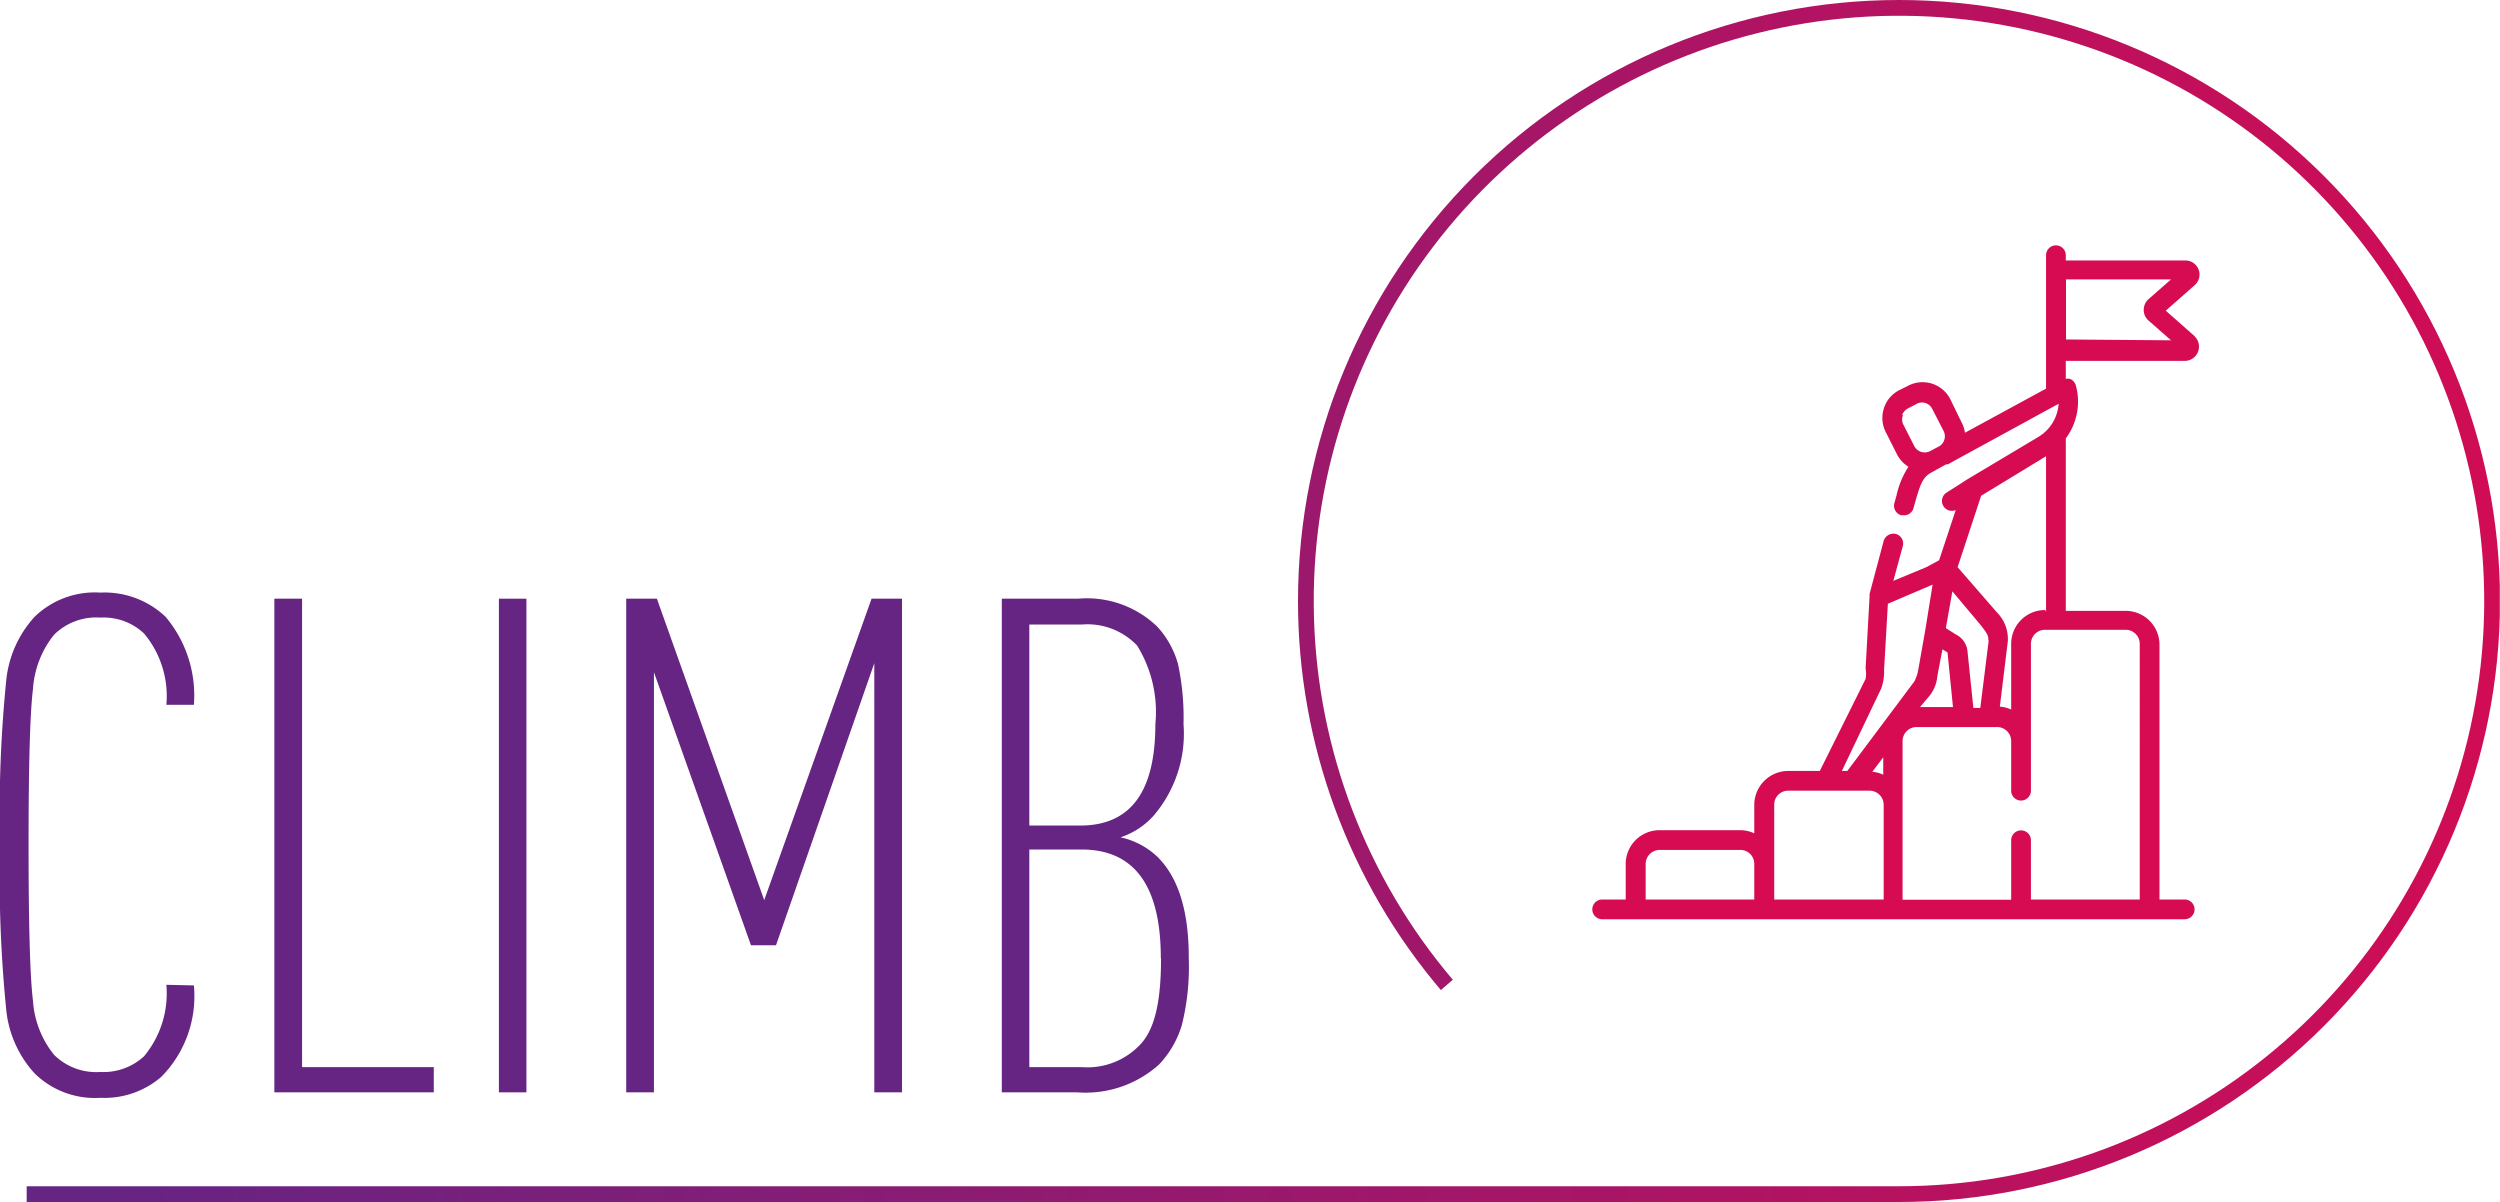 <svg xmlns="http://www.w3.org/2000/svg" xmlns:xlink="http://www.w3.org/1999/xlink" viewBox="0 0 119.01 57.22"><defs><clipPath id="clip-path"><path d="M61.79,28.61a28.6,28.6,0,0,0,6.8,18.52l.57-.49A27.86,27.86,0,1,1,90.4,56.47H1.27v.75H90.4A28.61,28.61,0,1,0,61.79,28.61" style="fill:none"></path></clipPath><linearGradient id="Sfumatura_senza_nome_3" x1="-1335.04" y1="967.32" x2="-1334.04" y2="967.32" gradientTransform="matrix(117.73, 0, 0, -117.73, 157181.68, 113915.6)" gradientUnits="userSpaceOnUse"><stop offset="0" stop-color="#662483"></stop><stop offset="1" stop-color="#d60b52"></stop></linearGradient></defs><g id="Livello_2" data-name="Livello 2"><g id="Livello_1-2" data-name="Livello 1"><path d="M9.23,46.91a5.46,5.46,0,0,1-1.55,4.35,4.13,4.13,0,0,1-2.9,1A4.09,4.09,0,0,1,1.65,51.1a5.26,5.26,0,0,1-1.35-3A63.63,63.63,0,0,1,0,40.25a63.72,63.72,0,0,1,.3-7.89,5.26,5.26,0,0,1,1.35-3,4.12,4.12,0,0,1,3.13-1.15,4.22,4.22,0,0,1,3.1,1.15,5.81,5.81,0,0,1,1.35,4.19H7.92a4.65,4.65,0,0,0-1.06-3.39,2.8,2.8,0,0,0-2.08-.76,2.85,2.85,0,0,0-2.21.82,4.6,4.6,0,0,0-1,2.58q-.21,1.68-.21,7.42c0,3.82.07,6.3.21,7.42a4.57,4.57,0,0,0,1,2.57,2.85,2.85,0,0,0,2.21.82,2.84,2.84,0,0,0,2.08-.75,4.69,4.69,0,0,0,1.06-3.4Z" style="fill:#662483"></path><path d="M20.65,52H13.06V28.5h1.32V50.8h6.27Z" style="fill:#662483"></path><path d="M25.06,52H23.75V28.5h1.31Z" style="fill:#662483"></path><path d="M42.94,52H41.62V31.57L36.94,45H35.75L31.13,32V52H29.81V28.5h1.46l5.11,14.35L41.49,28.5h1.45Z" style="fill:#662483"></path><path d="M56.59,45.62a11.47,11.47,0,0,1-.33,3.18,4.67,4.67,0,0,1-1.08,1.87A5.23,5.23,0,0,1,51.28,52H47.69V28.5h3.63a4.83,4.83,0,0,1,3.76,1.32,4.32,4.32,0,0,1,1,1.8,12.19,12.19,0,0,1,.26,2.85,6,6,0,0,1-1.45,4.39,3.64,3.64,0,0,1-1.55,1,3.68,3.68,0,0,1,1.75.92Q56.6,42.26,56.59,45.62ZM55,34.47a6,6,0,0,0-.87-3.74,3.26,3.26,0,0,0-2.63-1H49v9.57h2.5C53.85,39.26,55,37.66,55,34.47Zm.26,11.15q0-5.17-3.76-5.18H49V50.8h2.5a3.45,3.45,0,0,0,2.82-1.12C55,48.93,55.27,47.58,55.27,45.62Z" style="fill:#662483"></path><g style="clip-path:url(#clip-path)"><rect x="1.27" width="117.73" height="57.22" style="fill:url(#Sfumatura_senza_nome_3)"></rect></g><path d="M104.47,16l-1.37-1.21,1.37-1.21a.67.67,0,0,0-.45-1.18H98.34v-.25a.47.47,0,0,0-.94,0v6.35l-3.86,2.1a1.41,1.41,0,0,0-.16-.49L92.84,19a1.48,1.48,0,0,0-2-.64l-.42.21a1.45,1.45,0,0,0-.74.87,1.48,1.48,0,0,0,.09,1.13l.54,1.07a1.51,1.51,0,0,0,.54.58,4.09,4.09,0,0,0-.57,1.37l-.1.36a.47.47,0,0,0,.33.58h.13a.47.47,0,0,0,.45-.34l.1-.36c.21-.72.33-1.11.74-1.33l.72-.4.09,0,.08-.05L98,19.22a2,2,0,0,1-1,1.6l-3.35,2h0l-1,.64a.47.47,0,0,0,.45.82l-.79,2.39L91.7,27l-1.57.65L90.58,26a.47.47,0,0,0-.32-.58.49.49,0,0,0-.59.33L89,28.27a.36.36,0,0,0,0,.1l-.19,3.45a1.39,1.39,0,0,1,0,.5L86.63,36.7H85.12a1.62,1.62,0,0,0-1.61,1.61v1.36a1.6,1.6,0,0,0-.66-.15H79a1.61,1.61,0,0,0-1.61,1.61v1.69H76.27a.47.47,0,0,0,0,.94H104a.47.47,0,0,0,0-.94H102.8V30.68a1.61,1.61,0,0,0-1.61-1.6H98.34V20.87a2.93,2.93,0,0,0,.48-2.52.49.49,0,0,0-.27-.31.39.39,0,0,0-.21,0v-.86H104a.68.68,0,0,0,.45-1.19m-13.9,3.77a.59.59,0,0,1,.28-.32l.42-.22a.53.53,0,0,1,.24-.06.55.55,0,0,1,.49.3l.55,1.07a.56.56,0,0,1-.19.7l-.15.08-.32.17a.56.56,0,0,1-.74-.24l-.54-1.06a.56.56,0,0,1,0-.42m-.94,17.12a1.54,1.54,0,0,0-.52-.14l.52-.69Zm2.23-3.79a1.77,1.77,0,0,0,.34-.85c0-.06.25-1.33.25-1.33l.24.15s0,0,0,0l.26,2.6H91.4Zm2.79-2.6-.4,3.21h-.33L93.66,31a1,1,0,0,0-.56-.8l-.47-.3.31-1.75,1.36,1.62c.28.36.37.5.35.71m-5.09,2.28a2.41,2.41,0,0,0,.13-.88l.18-3.14L92,27.83,91.65,30v0l-.32,1.81a1.94,1.94,0,0,1-.2.63L87.94,36.7h-.26ZM78.34,41.13a.67.67,0,0,1,.67-.67h3.84a.66.66,0,0,1,.66.67v1.69H78.34Zm6.12,0V38.31a.66.66,0,0,1,.66-.67H89a.67.67,0,0,1,.67.67v4.51H84.46V41.13Zm17.4-10.45V42.82H96.68V40a.47.47,0,0,0-.94,0v2.83H90.57V35.28a.67.67,0,0,1,.67-.67h3.84a.67.67,0,0,1,.66.67v2.36a.47.47,0,0,0,.94,0v-7a.67.67,0,0,1,.67-.66h3.84a.67.67,0,0,1,.67.66m-4.51-1.6a1.61,1.61,0,0,0-1.61,1.6v3.14a1.44,1.44,0,0,0-.54-.14l.38-3.11a1.8,1.8,0,0,0-.53-1.39L93.19,27l1.12-3.4,3.09-1.88v7.39Zm1-12.88V13.3h5l-1.07.94a.68.68,0,0,0-.23.51.66.66,0,0,0,.23.51l1.07.94Z" style="fill:#d60b52"></path></g></g></svg>